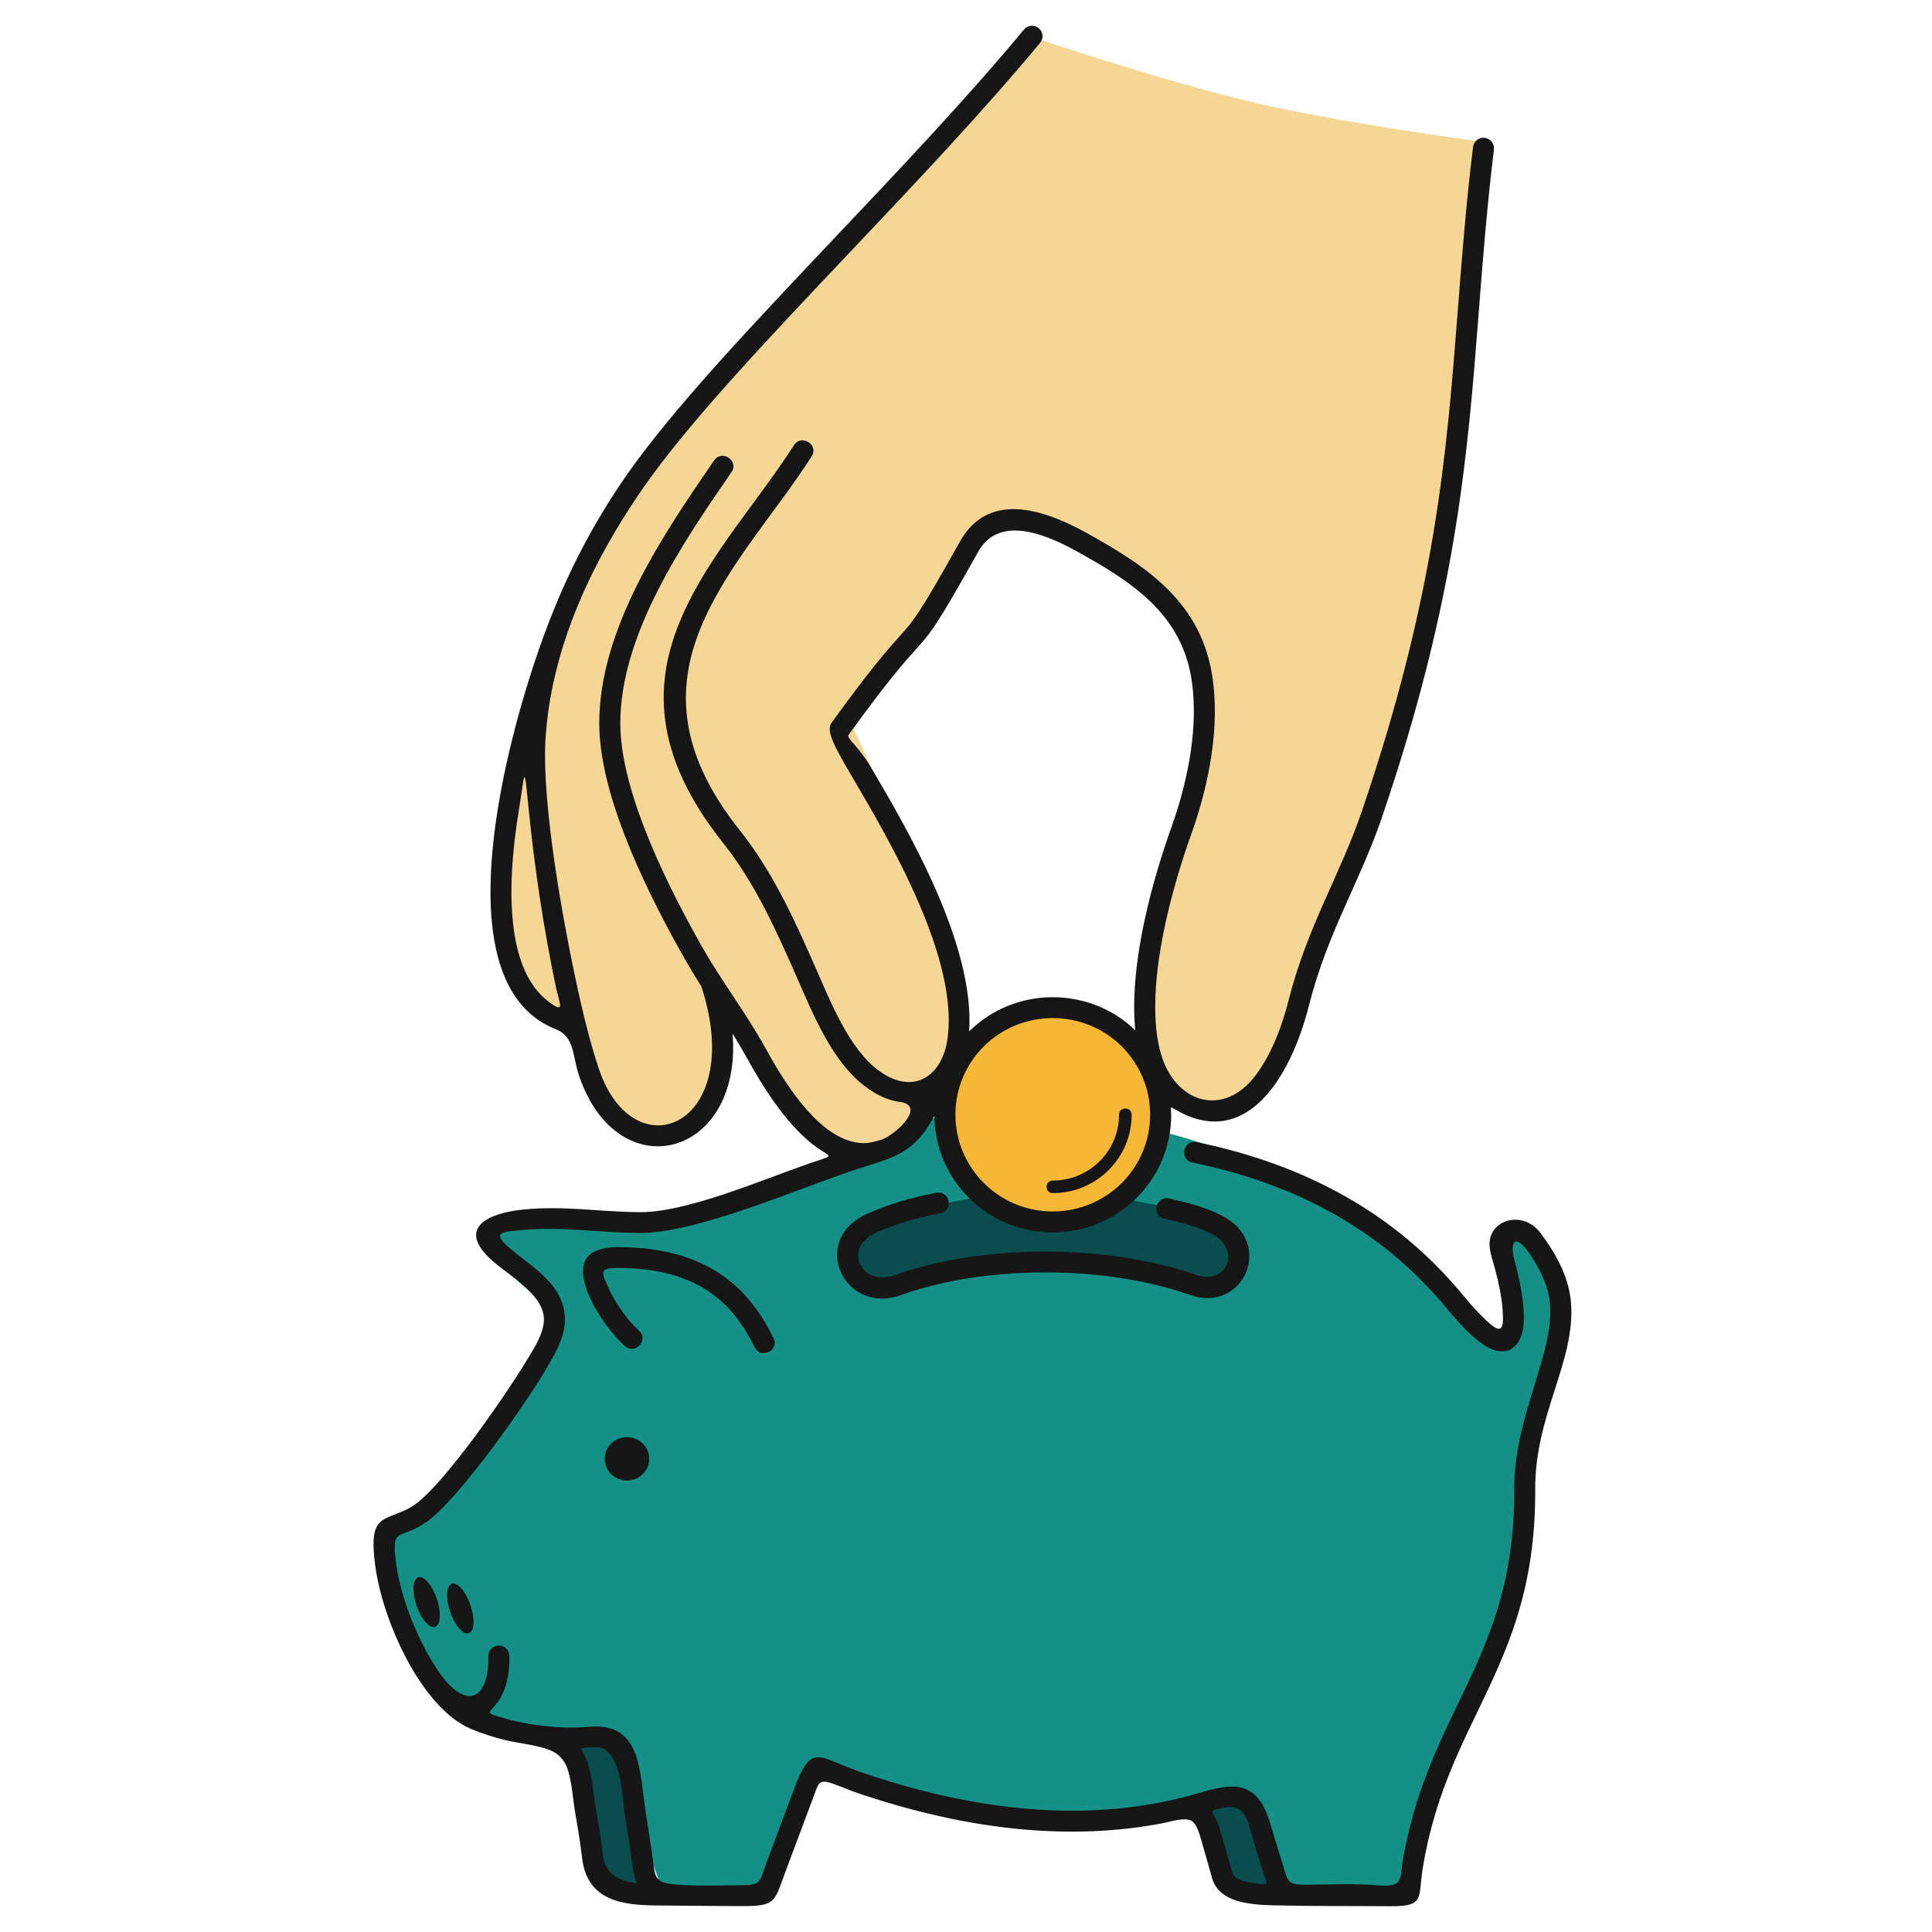 <svg width="150" height="150" viewBox="0 0 150 150" fill="none" xmlns="http://www.w3.org/2000/svg">
<path d="M48.5 135.5C47.167 135.333 44.3 134.9 43.5 134.5L46 146L51 147L48.5 135.5Z" fill="#0A4D4F"/>
<path d="M97.5 135.5C96.167 135.333 93.3 134.9 92.5 134.5L95 146L100 147L97.5 135.5Z" fill="#0A4D4F"/>
<path d="M51.5 94.5C51.5 94.5 38 93.5 38 96C38 98.5 43.5 102 43.5 102C43.5 102 34 119.5 30.5 118.5C27 117.5 30.847 130.193 36.5 133.5C39.773 135.414 47.5 135.5 47.5 135.5L51.5 147H59.5L63.5 137.5C76.868 142.15 83.973 142.387 96 139L99.5 147H109.5L110.5 141L117 125L118.5 112L121 102C121 102 119.939 95.185 117 96C114.122 96.798 118.42 101.872 117 104.5C112 100 103.534 92.414 94 89C86.382 86.272 75 85.5 75 85.5L64.5 91L51.5 94.5Z" fill="#149086"/>
<path d="M68.5 100.5C68.5 100.5 66.483 99.293 66 98C64.863 94.955 73 93.5 73 93.5C75.5 93 81 92 81 92C81 92 86.833 93 89.5 93.5C89.5 93.5 96.416 94.549 96 97.5C95.803 98.894 94 100.5 94 100.5C94 100.5 86.17 97.962 81 98C76.022 98.037 68.5 100.5 68.5 100.5Z" fill="#0A4D4F"/>
<path d="M115 11C113.834 22.5 111.5 46 111.5 48C111.5 50.5 101 73.5 101.5 74.5C101.9 75.3 99.334 81.167 98 84C98 84 94.758 86.353 92.5 86C88.523 85.378 88.5 76.5 88.5 76.5C88.5 76.5 95.5 59.5 92.5 49.5C91.3 45.5 84.5 41 78.5 40C76 41.5 70.5 49.5 66 56C71.5 67.5 74.5 78 74.5 78L73 84C73 84 71.521 88.499 69 89.5C66.302 90.571 62.5 87.5 62.5 87.5C60.305 84.07 56.437 78.018 55.586 76.656C56.32 78.259 56.497 85.573 52 87.5C47.333 89.5 45.5 81 45.5 81C45.5 81 40 78 38.5 72C38.5 62 43.5 48 43.5 48L52 33.5L80.5 3C80.5 3 90.759 6.436 97.5 8C104.255 9.567 115 11 115 11Z" fill="#F5D695"/>
<circle cx="81.5" cy="86.5" r="8.5" fill="#F7B736"/>
<path d="M79.499 2.295C79.784 1.95 80.297 1.9 80.645 2.184C80.992 2.468 81.042 2.978 80.756 3.323C76.358 8.625 71.089 14.192 66.02 19.547C59.551 26.382 53.409 32.871 49.913 37.916C46.724 42.522 44.082 47.682 42.925 53.188C42.625 54.618 42.447 55.968 42.361 57.236C42.012 62.42 43.817 72.227 45.06 77.708C45.459 79.467 45.928 81.285 46.497 82.987C49.199 91.058 58.008 87.452 54.449 76.574C54.017 75.898 53.551 75.132 53.026 74.201C51.245 71.047 49.629 67.808 48.454 64.735C47.263 61.621 46.526 58.677 46.526 56.159C46.526 48.842 51.424 41.569 55.453 35.742C56.057 34.867 57.398 35.78 56.794 36.655C52.999 42.144 48.16 49.269 48.16 56.159C48.16 58.473 48.856 61.226 49.98 64.164C51.12 67.145 52.701 70.311 54.449 73.408C55.993 76.143 57.893 78.599 59.402 81.33C60.782 83.829 63.201 87.845 66.096 88.615C67.087 88.879 67.594 88.735 68.51 88.461C69.711 87.956 71.916 85.81 69.826 85.546C68.95 85.435 68.123 85.028 67.385 84.51C64.612 82.559 63.113 78.692 61.776 75.671C60.259 72.244 58.639 68.586 56.141 65.444C50.611 58.488 50.736 52.893 52.971 47.813C55.082 43.01 58.821 38.971 61.645 34.561C62.219 33.664 63.592 34.534 63.018 35.43C60.286 39.697 56.588 43.713 54.574 48.334C52.529 53.024 52.422 58.157 57.419 64.442C60.058 67.761 61.717 71.508 63.27 75.018C64.444 77.67 65.912 81.494 68.323 83.191C71.01 85.081 73.141 83.474 73.553 80.723C74.489 74.487 69.089 65.297 66.223 60.419C64.935 58.228 64.083 56.778 64.547 56.137C67.674 51.816 68.972 50.371 69.842 49.403C70.974 48.145 71.341 47.736 74.522 42.059C76.677 38.214 80.776 39.391 84.382 41.387C89.159 44.031 93.329 46.842 94.153 52.706C94.661 56.321 93.992 60.553 92.485 64.781C91.078 68.726 90.019 72.909 89.754 76.508C89.59 78.729 89.728 80.712 90.275 82.25C91.48 85.638 94.983 86.693 97.411 83.585C98.463 82.237 99.395 80.231 100.05 77.646C101.509 71.891 104.032 67.997 105.766 62.892C111.476 46.087 112.316 35.266 113.192 23.984C113.506 19.949 113.823 15.854 114.367 11.413C114.42 10.967 114.826 10.65 115.274 10.702C115.722 10.754 116.041 11.158 115.989 11.603C115.448 16.024 115.132 20.094 114.82 24.105C113.937 35.485 113.09 46.401 107.312 63.407C105.592 68.47 103.075 72.356 101.634 78.04C100.922 80.847 99.886 83.058 98.701 84.575C96.85 86.945 94.472 87.802 91.699 86.389C90.601 85.829 90.988 85.719 90.921 87.025C90.672 91.85 86.656 95.687 81.739 95.687C76.699 95.687 72.597 91.654 72.545 86.646C70.982 89.554 69.465 89.834 66.523 90.779C62.208 92.166 53.888 95.887 49.42 95.725C46.4 95.692 43.709 95.223 40.585 95.496C39.099 95.626 38.176 95.644 39.381 96.736C41.089 98.284 43.675 99.524 43.853 102.206C43.915 103.133 43.628 104.098 42.994 105.259C41.084 108.763 35.548 116.473 33.14 118.143C32.42 118.644 31.835 118.866 31.364 119.046C30.752 119.279 30.492 119.377 30.74 121.294C31.028 123.522 31.993 126.291 33.321 128.603C33.647 129.172 34.091 129.903 34.611 130.512C35.948 132.078 37.361 132.209 37.812 129.995C37.894 129.589 37.933 129.119 37.918 128.591C37.905 128.144 38.26 127.772 38.709 127.76C39.159 127.748 39.533 128.1 39.546 128.546C39.588 130.012 39.279 131.195 38.741 132.003C38.003 133.113 37.413 132.915 39.3 133.448C41.16 133.972 43.715 134.262 45.649 134.071C49.882 133.652 49.639 137.624 50.142 140.762C50.324 141.9 50.502 143.009 50.688 144.39C50.859 145.667 50.844 146.111 52.13 146.274C53.671 146.468 56.55 146.367 57.331 146.372C59.166 146.384 58.933 146.153 59.5 144.64L61.627 138.958C63.027 135.218 63.48 136.43 66.753 137.558C71.001 139.022 75.439 140.087 79.933 140.449C83.285 140.719 86.664 140.597 90.012 139.954C91.132 139.739 92.258 139.463 93.346 139.134C96.299 138.242 97.791 138.589 98.7 141.823C98.96 142.75 99.282 143.764 99.598 144.763C99.976 145.957 99.872 146.328 101.282 146.33C103.161 146.333 105.049 146.206 106.921 146.372C108.72 146.531 108.737 146.099 108.85 144.81C109.166 142.873 109.633 140.995 110.263 139.136C111.13 136.581 112.187 134.384 113.231 132.216C115.448 127.607 117.603 123.13 117.567 115.601C117.54 109.978 120.651 105.197 120.343 101.26C120.277 100.41 120.003 99.587 119.631 98.824C119.422 98.397 119.179 97.991 118.934 97.604C117.724 95.689 117.087 96.192 117.649 98.103C118.11 99.8 118.44 101.787 118.263 103.07C118.077 104.417 117.202 105.32 115.79 104.735C114.974 104.397 113.856 103.444 112.354 101.617C109.862 98.586 106.951 96.168 103.653 94.299C100.345 92.424 96.642 91.099 92.581 90.258C91.531 90.041 91.863 88.455 92.913 88.671C97.139 89.546 100.998 90.93 104.459 92.891C107.93 94.858 110.994 97.403 113.619 100.596C114.359 101.497 114.978 102.132 115.462 102.581C116.608 103.645 116.768 103.21 116.662 101.682C116.595 100.723 116.358 99.572 116.073 98.522C115.922 97.966 115.708 97.37 115.656 96.802C115.463 94.708 118.208 93.887 119.58 95.701C120.113 96.406 120.662 97.222 121.1 98.12C121.553 99.049 121.888 100.066 121.972 101.14C122.329 105.717 119.168 109.83 119.195 115.596C119.233 123.494 116.999 128.136 114.7 132.915C113.68 135.033 112.647 137.18 111.809 139.651C111.211 141.414 110.758 143.228 110.459 145.065C110.087 147.353 110.661 148.025 107.915 147.999C104.916 147.976 101.864 148.003 98.86 147.93C96.786 147.88 94.616 147.61 94.107 145.819L93.243 142.779C93.069 142.166 92.88 141.671 92.597 141.427C92.118 141.013 90.768 141.46 90.229 141.562C86.756 142.221 83.263 142.346 79.805 142.068C75.176 141.695 70.603 140.597 66.223 139.087C63.513 138.02 63.717 138.002 63.153 139.523L61.026 145.205C60.075 147.745 60.311 148.01 57.324 147.99C55.205 147.976 53.085 147.963 50.97 147.939C48.488 147.911 45.589 147.666 45.192 144.246C45.034 142.888 44.851 141.845 44.66 140.757C44.474 139.7 44.403 138.267 44.047 137.29C43.839 136.722 43.506 136.346 43.114 136.092C42.237 135.526 40.275 135.363 39.181 135.091C38.32 134.876 37.433 134.596 36.563 134.231C34.597 133.407 32.975 131.268 31.903 129.402C30.477 126.919 29.439 123.923 29.125 121.496C28.714 118.316 29.33 118.082 30.783 117.529C31.178 117.378 31.669 117.191 32.208 116.817C34.496 115.229 39.579 107.946 41.446 104.699C42.009 103.72 42.268 102.963 42.224 102.307C42.098 100.413 39.475 99.018 38.179 97.843C35.322 95.254 38.072 94.167 40.599 93.912C43.765 93.594 46.408 94.076 49.455 94.107H49.477C53.081 94.237 59.071 91.636 62.674 90.386C65.073 89.555 64.55 90.003 63.042 88.802C60.912 87.106 59.182 84.299 57.973 82.111C57.579 81.399 57.221 80.797 56.878 80.25C57.648 89.939 47.927 92.378 44.953 83.496C44.426 81.921 44.615 80.484 43.146 79.905C40.178 78.736 38.75 75.893 38.271 72.326C37.818 68.944 38.224 64.891 38.959 61.057C39.451 58.492 40.092 56.017 40.719 53.907C42.547 47.759 44.851 42.373 48.575 36.996C52.143 31.844 58.324 25.315 64.834 18.436C69.896 13.088 75.158 7.529 79.501 2.295L79.499 2.295ZM98.039 145.241C97.73 144.263 97.415 143.27 97.128 142.251C96.781 141.015 96.474 140.094 95.059 140.351C93.662 140.606 94.155 140.548 94.545 141.532C94.645 141.784 94.732 142.053 94.812 142.336L95.676 145.376C95.81 145.846 96.445 146.078 97.272 146.196C98.697 146.398 98.396 146.37 98.039 145.241ZM49.442 146.222C49.269 145.784 49.159 145.251 49.071 144.595C48.889 143.242 48.712 142.14 48.531 141.012C48.29 139.505 48.267 135.53 46.168 135.647C44.627 135.733 45.163 135.575 45.577 136.72C45.967 137.799 46.063 139.317 46.267 140.473C46.46 141.576 46.647 142.633 46.812 144.057C46.983 145.536 48.126 146.044 49.442 146.222ZM48.677 111.579C49.633 111.579 50.407 112.334 50.407 113.264C50.407 114.194 49.632 114.948 48.677 114.948C47.721 114.948 46.947 114.194 46.947 113.264C46.947 112.333 47.722 111.579 48.677 111.579ZM49.606 103.308C50.404 104.016 49.318 105.222 48.521 104.513C47.526 103.63 46.429 102.099 45.87 100.896C44.714 98.405 45.074 96.799 48.111 96.824C51.593 96.852 54.108 97.67 55.993 98.957C57.89 100.252 59.127 102.002 60.057 103.893C60.528 104.849 59.066 105.56 58.595 104.604C57.775 102.938 56.7 101.407 55.074 100.296C53.436 99.178 51.216 98.467 48.098 98.442C46.459 98.429 46.658 98.726 47.351 100.217C47.811 101.208 48.787 102.581 49.606 103.308L49.606 103.308ZM35.081 122.961C35.516 122.815 36.161 123.556 36.524 124.617C36.886 125.677 36.828 126.656 36.394 126.803C35.96 126.95 35.314 126.208 34.952 125.148C34.589 124.087 34.647 123.108 35.081 122.961ZM32.469 122.467C32.904 122.32 33.55 123.062 33.912 124.122C34.274 125.183 34.216 126.162 33.782 126.309C33.348 126.455 32.702 125.714 32.34 124.653C31.977 123.592 32.035 122.614 32.469 122.467ZM86.882 86.545C86.882 85.904 87.862 85.904 87.862 86.545C87.862 89.906 85.12 92.632 81.738 92.632C81.093 92.632 81.093 91.657 81.738 91.657C84.579 91.657 86.882 89.369 86.882 86.545ZM90.412 94.63C89.367 94.4 89.718 92.82 90.763 93.05C92.156 93.36 93.576 93.718 94.852 94.369C99.03 96.5 96.518 102.004 92.402 100.542C85.826 98.207 76.489 98.198 69.951 100.551C65.531 102.143 62.769 96.262 67.34 94.235C69.06 93.469 70.859 92.943 72.713 92.606C73.767 92.419 74.054 94.011 73 94.199C71.282 94.51 69.598 95.003 68.003 95.714C65.403 96.867 66.823 99.941 69.476 98.996C76.307 96.565 85.951 96.566 92.842 98.976C95.255 99.82 96.43 97.013 94.101 95.806C92.979 95.226 91.641 94.903 90.412 94.629L90.412 94.63ZM88.143 79.99C88.032 78.872 88.031 77.662 88.125 76.389C88.402 72.636 89.495 68.305 90.946 64.237C92.371 60.24 93.007 56.271 92.537 52.924C91.799 47.675 87.882 45.173 83.59 42.797C80.692 41.194 77.448 40.16 75.946 42.841C72.679 48.671 72.281 49.113 71.055 50.477C70.21 51.417 68.949 52.82 65.868 57.078C65.711 57.295 66.666 57.95 67.633 59.596C70.48 64.44 75.688 73.304 75.246 80.075C78.782 76.572 84.562 76.534 88.144 79.991L88.143 79.99ZM87.083 81.233C84.147 78.315 79.328 78.315 76.392 81.233C75.024 82.592 74.178 84.471 74.178 86.545C74.178 90.695 77.562 94.058 81.737 94.058C85.912 94.058 89.297 90.695 89.297 86.545C89.297 84.471 88.451 82.592 87.083 81.233ZM43.161 76.639C42.207 72.107 41.509 67.436 41.047 62.832C40.671 59.084 40.771 59.934 40.285 62.893C39.758 66.105 39.517 69.365 39.885 72.112C40.204 74.493 40.984 76.474 42.449 77.648C43.986 78.88 43.42 77.869 43.161 76.639Z" fill="#161616"/>
</svg>
